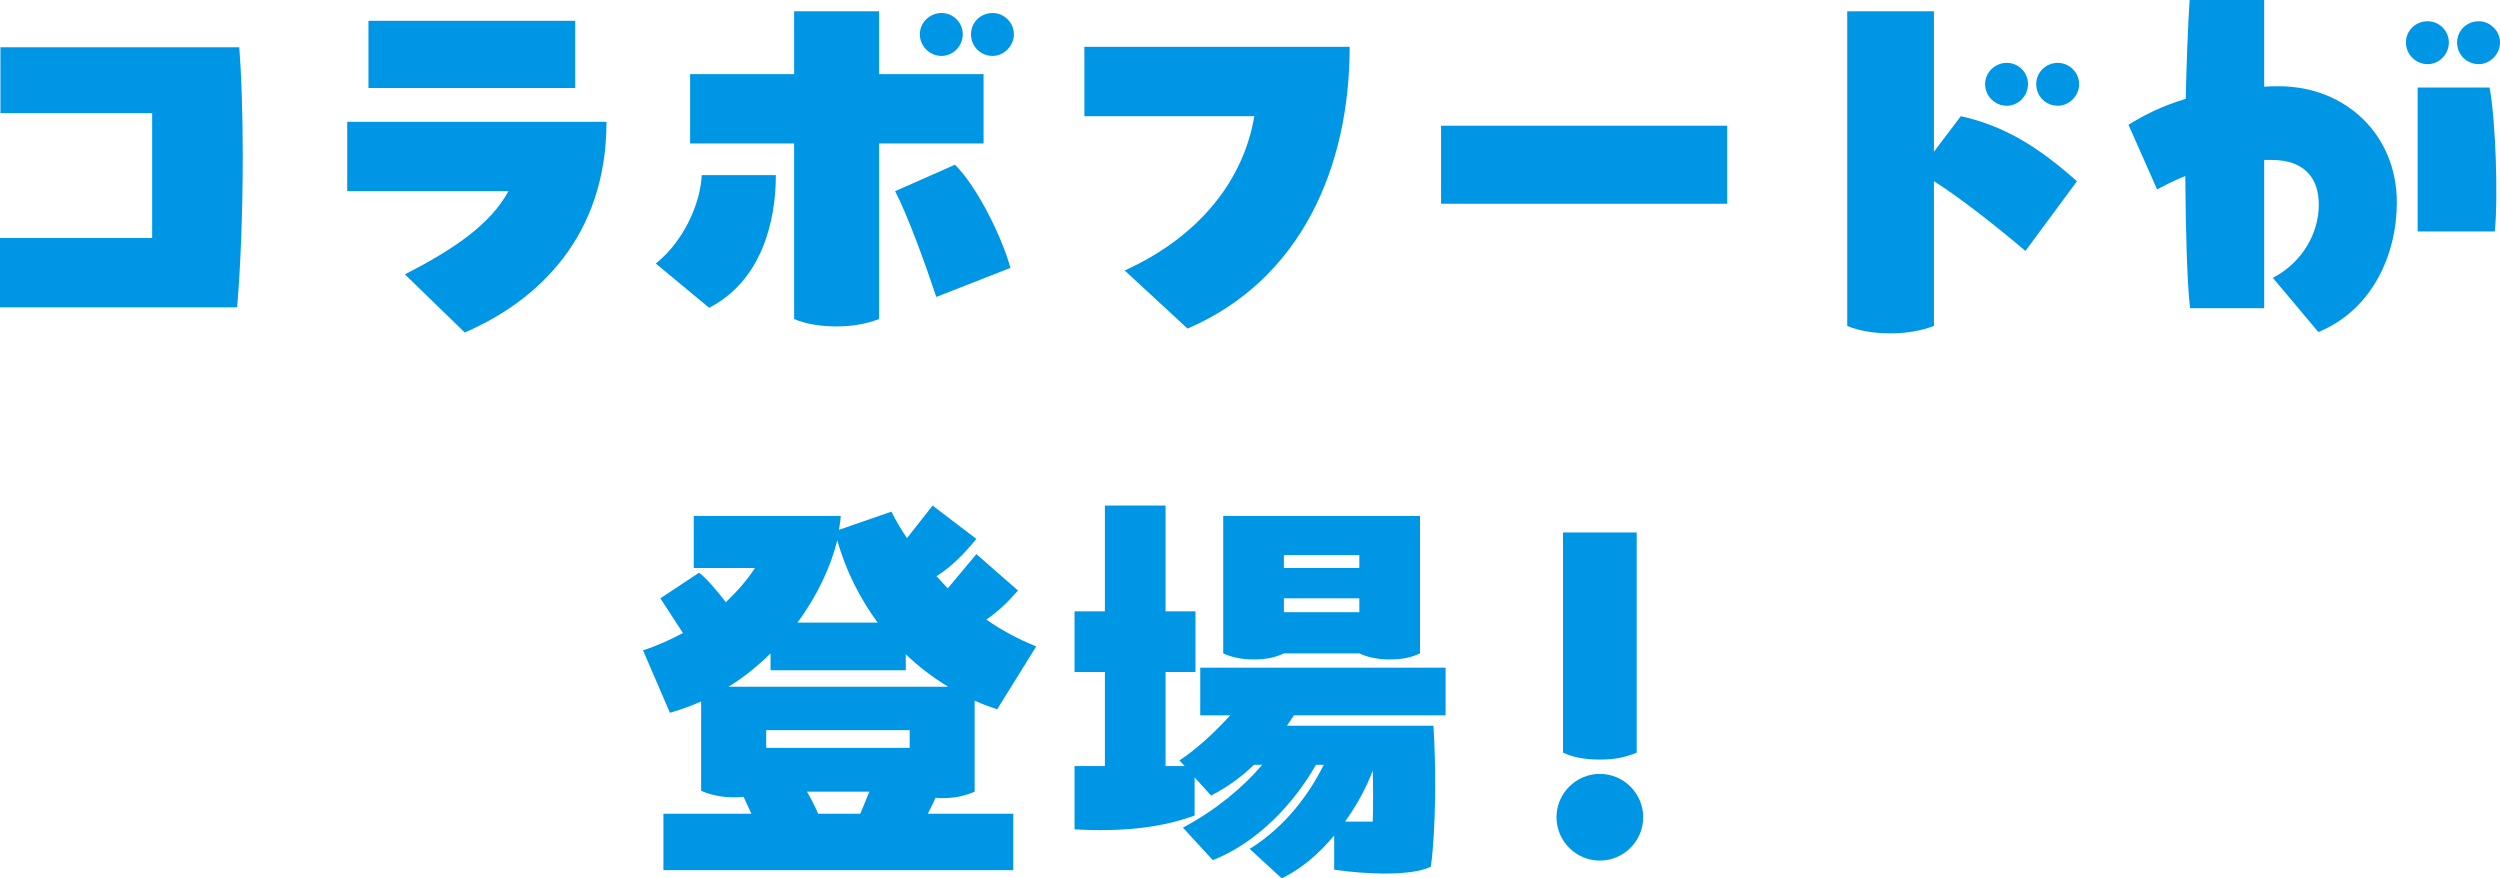 <?xml version="1.0" encoding="UTF-8"?>
<svg id="_レイヤー_2" data-name=" レイヤー 2" xmlns="http://www.w3.org/2000/svg" viewBox="0 0 403.71 141.84">
  <defs>
    <style>
      .cls-1 {
        fill: #0096e6;
      }
    </style>
  </defs>
  <g id="text">
    <g>
      <path class="cls-1" d="M24.57,18.27H.07V7.63h38.57c.35,4.48.56,10.85.56,17.57,0,8.75-.35,18.06-.91,24.43H0v-11.2h24.57v-20.16Z"/>
      <path class="cls-1" d="M65.38,44.31c7.91-4.06,13.79-8.05,16.73-13.44h-26.04v-11.2h41.87c0,18.62-11.2,28.98-22.89,34.02l-9.66-9.38h-.01ZM92.89,14.21h-33.39V3.36h33.39v10.85Z"/>
      <path class="cls-1" d="M105.9,42.56c4.55-3.64,7.21-9.73,7.42-14.28h11.97c0,7.49-2.31,17.08-10.78,21.42,0,0-8.61-7.14-8.61-7.14ZM141.96,1.82v10.15h16.87v11.2h-16.87v28.35c-2.03.77-4.27,1.19-6.86,1.19-2.73,0-5.04-.42-6.86-1.19v-28.35h-16.8v-11.2h16.8V1.82h13.72ZM154.21,26.6c3.5,3.43,7.56,11.55,8.96,16.66l-11.97,4.69c-1.82-5.46-4.62-13.16-6.65-17.08l9.66-4.27h0ZM148.54,5.53c0-1.89,1.61-3.43,3.5-3.43s3.43,1.54,3.43,3.43-1.54,3.5-3.43,3.5-3.5-1.54-3.5-3.5ZM156.8,5.53c0-1.89,1.54-3.43,3.5-3.43,1.82,0,3.43,1.54,3.43,3.43s-1.61,3.5-3.43,3.5c-1.96,0-3.5-1.54-3.5-3.5Z"/>
      <path class="cls-1" d="M181.62,43.68c12.32-5.6,19.25-14.84,20.93-24.92h-27.44V7.56h42.84c0,19.32-7.77,37.59-26.18,45.5l-10.15-9.38Z"/>
      <path class="cls-1" d="M232.71,20.3h46.21v12.6h-46.21v-12.6h0Z"/>
      <path class="cls-1" d="M298.3,1.82h14v22.68l4.34-5.74c8.26,1.82,13.86,6.23,18.76,10.5l-8.33,11.27c-3.08-2.66-10.08-8.33-14.77-11.27v23.38c-2.1.77-4.34,1.19-7,1.19-2.8,0-5.11-.42-7-1.19V1.82h0ZM320.56,13.58c0-1.89,1.61-3.43,3.5-3.43s3.43,1.54,3.43,3.43-1.54,3.5-3.43,3.5-3.5-1.54-3.5-3.5ZM328.82,13.58c0-1.89,1.54-3.43,3.5-3.43,1.82,0,3.43,1.54,3.43,3.43s-1.61,3.5-3.43,3.5c-1.96,0-3.5-1.54-3.5-3.5Z"/>
      <path class="cls-1" d="M387.05,32.69c0,8.47-3.99,17.36-12.67,20.93l-7.35-8.75c4.83-2.52,7.42-7.28,7.42-11.83,0-4.2-2.24-7.21-7.63-7.21h-1.19v23.94h-11.97c-.49-4.2-.7-12.46-.77-21.35-1.75.7-3.22,1.47-4.55,2.17l-4.62-10.43c2.52-1.61,5.53-3.08,9.24-4.2.14-6.09.35-11.76.63-15.96h12.04v14c.77-.07,1.54-.07,2.38-.07,10.71,0,19.04,7.77,19.04,18.76h0ZM392.02,10.36c-1.89,0-3.5-1.54-3.5-3.5s1.61-3.43,3.5-3.43,3.43,1.54,3.43,3.43-1.54,3.5-3.43,3.5ZM390.41,37.38V14.14h11.62c.98,5.25,1.4,17.71.84,23.24h-12.46ZM396.78,6.86c0-1.89,1.54-3.43,3.5-3.43,1.82,0,3.43,1.54,3.43,3.43s-1.61,3.5-3.43,3.5c-1.96,0-3.5-1.54-3.5-3.5Z"/>
      <path class="cls-1" d="M149.84,131.41h13.79v9.1h-56.5v-9.1h14.21l-1.26-2.73c-.56.07-1.05.07-1.61.07-2.03,0-3.85-.42-5.25-1.05v-14.42c-1.61.7-3.29,1.33-5.04,1.82l-4.34-10.08c2.38-.77,4.48-1.75,6.44-2.8l-3.64-5.6,6.23-4.13c1.05.7,3.08,3.08,4.34,4.76,1.96-1.89,3.5-3.64,4.69-5.53h-9.87v-8.4h23.73c0,.42-.14,1.47-.28,2.24l8.47-2.94c.7,1.4,1.54,2.87,2.52,4.27l4.13-5.25,7.07,5.39c-2.03,2.45-3.92,4.41-6.44,6.02l1.82,1.96,4.62-5.53,6.72,5.88c-1.61,1.82-3.22,3.43-5.11,4.69,2.38,1.68,5.11,3.15,8.05,4.34l-6.3,10.15c-1.26-.42-2.45-.84-3.64-1.4v14.7c-1.61.7-3.22,1.05-5.25,1.05-.35,0-.7,0-1.05-.07-.35.77-.84,1.75-1.26,2.59h0ZM124.43,105.51c-1.89,1.89-4.27,3.85-6.79,5.39h35.49c-2.45-1.47-4.76-3.22-6.86-5.25v2.59h-21.84s0-2.73,0-2.73ZM146.9,117.9h-23.17v2.87h23.17v-2.87ZM141.72,100.54c-2.8-3.85-5.11-8.26-6.51-13.3-1.05,4.27-3.22,8.96-6.44,13.3h12.95ZM130.31,127.84c.7,1.19,1.33,2.45,1.82,3.57h6.79l1.47-3.57s-10.08,0-10.08,0Z"/>
      <path class="cls-1" d="M208.94,115.52l-1.12,1.68h23.66c.42,6.44.42,16.66-.42,22.75-3.01,1.54-10.43,1.26-15.61.49v-5.53c-2.38,2.87-5.25,5.39-8.47,6.93l-5.18-4.76c5.88-3.64,9.66-8.96,11.97-13.58h-1.26c-3.5,6.16-9.38,12.53-16.66,15.4l-4.83-5.25c5.25-2.8,9.59-6.37,12.81-10.15h-1.33c-1.96,1.89-4.2,3.57-6.93,4.97l-2.66-2.94v6.16c-5.46,2.03-11.9,2.66-19.39,2.24v-10.22h4.9v-15.19h-4.9v-9.8h4.9v-17.08h9.8v17.08h4.83v9.8h-4.83v15.19h3.08l-.84-.91c2.66-1.75,5.67-4.48,8.19-7.28h-4.83v-7.7h39.62v7.7h-24.5ZM202.43,106.49c-1.89,0-3.57-.35-4.9-.98v-22.19h31.78v22.19c-1.47.7-3.01.98-4.9.98s-3.57-.35-4.9-.98h-12.18c-1.47.7-2.94.98-4.9.98h0ZM207.33,89.62v2.1h12.18v-2.1h-12.18ZM219.51,98.86v-2.24h-12.18v2.24h12.18ZM217.2,132.68h4.48c.07-2.73.07-5.53,0-8.26-.98,2.66-2.52,5.53-4.48,8.26Z"/>
      <path class="cls-1" d="M251.35,131.97c0-3.85,3.15-7,7-7s7,3.15,7,7-3.15,7-7,7-7-3.15-7-7ZM252.4,121.54v-35.56h11.9v35.56c-1.82.77-3.64,1.12-5.95,1.12s-4.34-.35-5.95-1.12h0Z"/>
    </g>
  </g>
</svg>